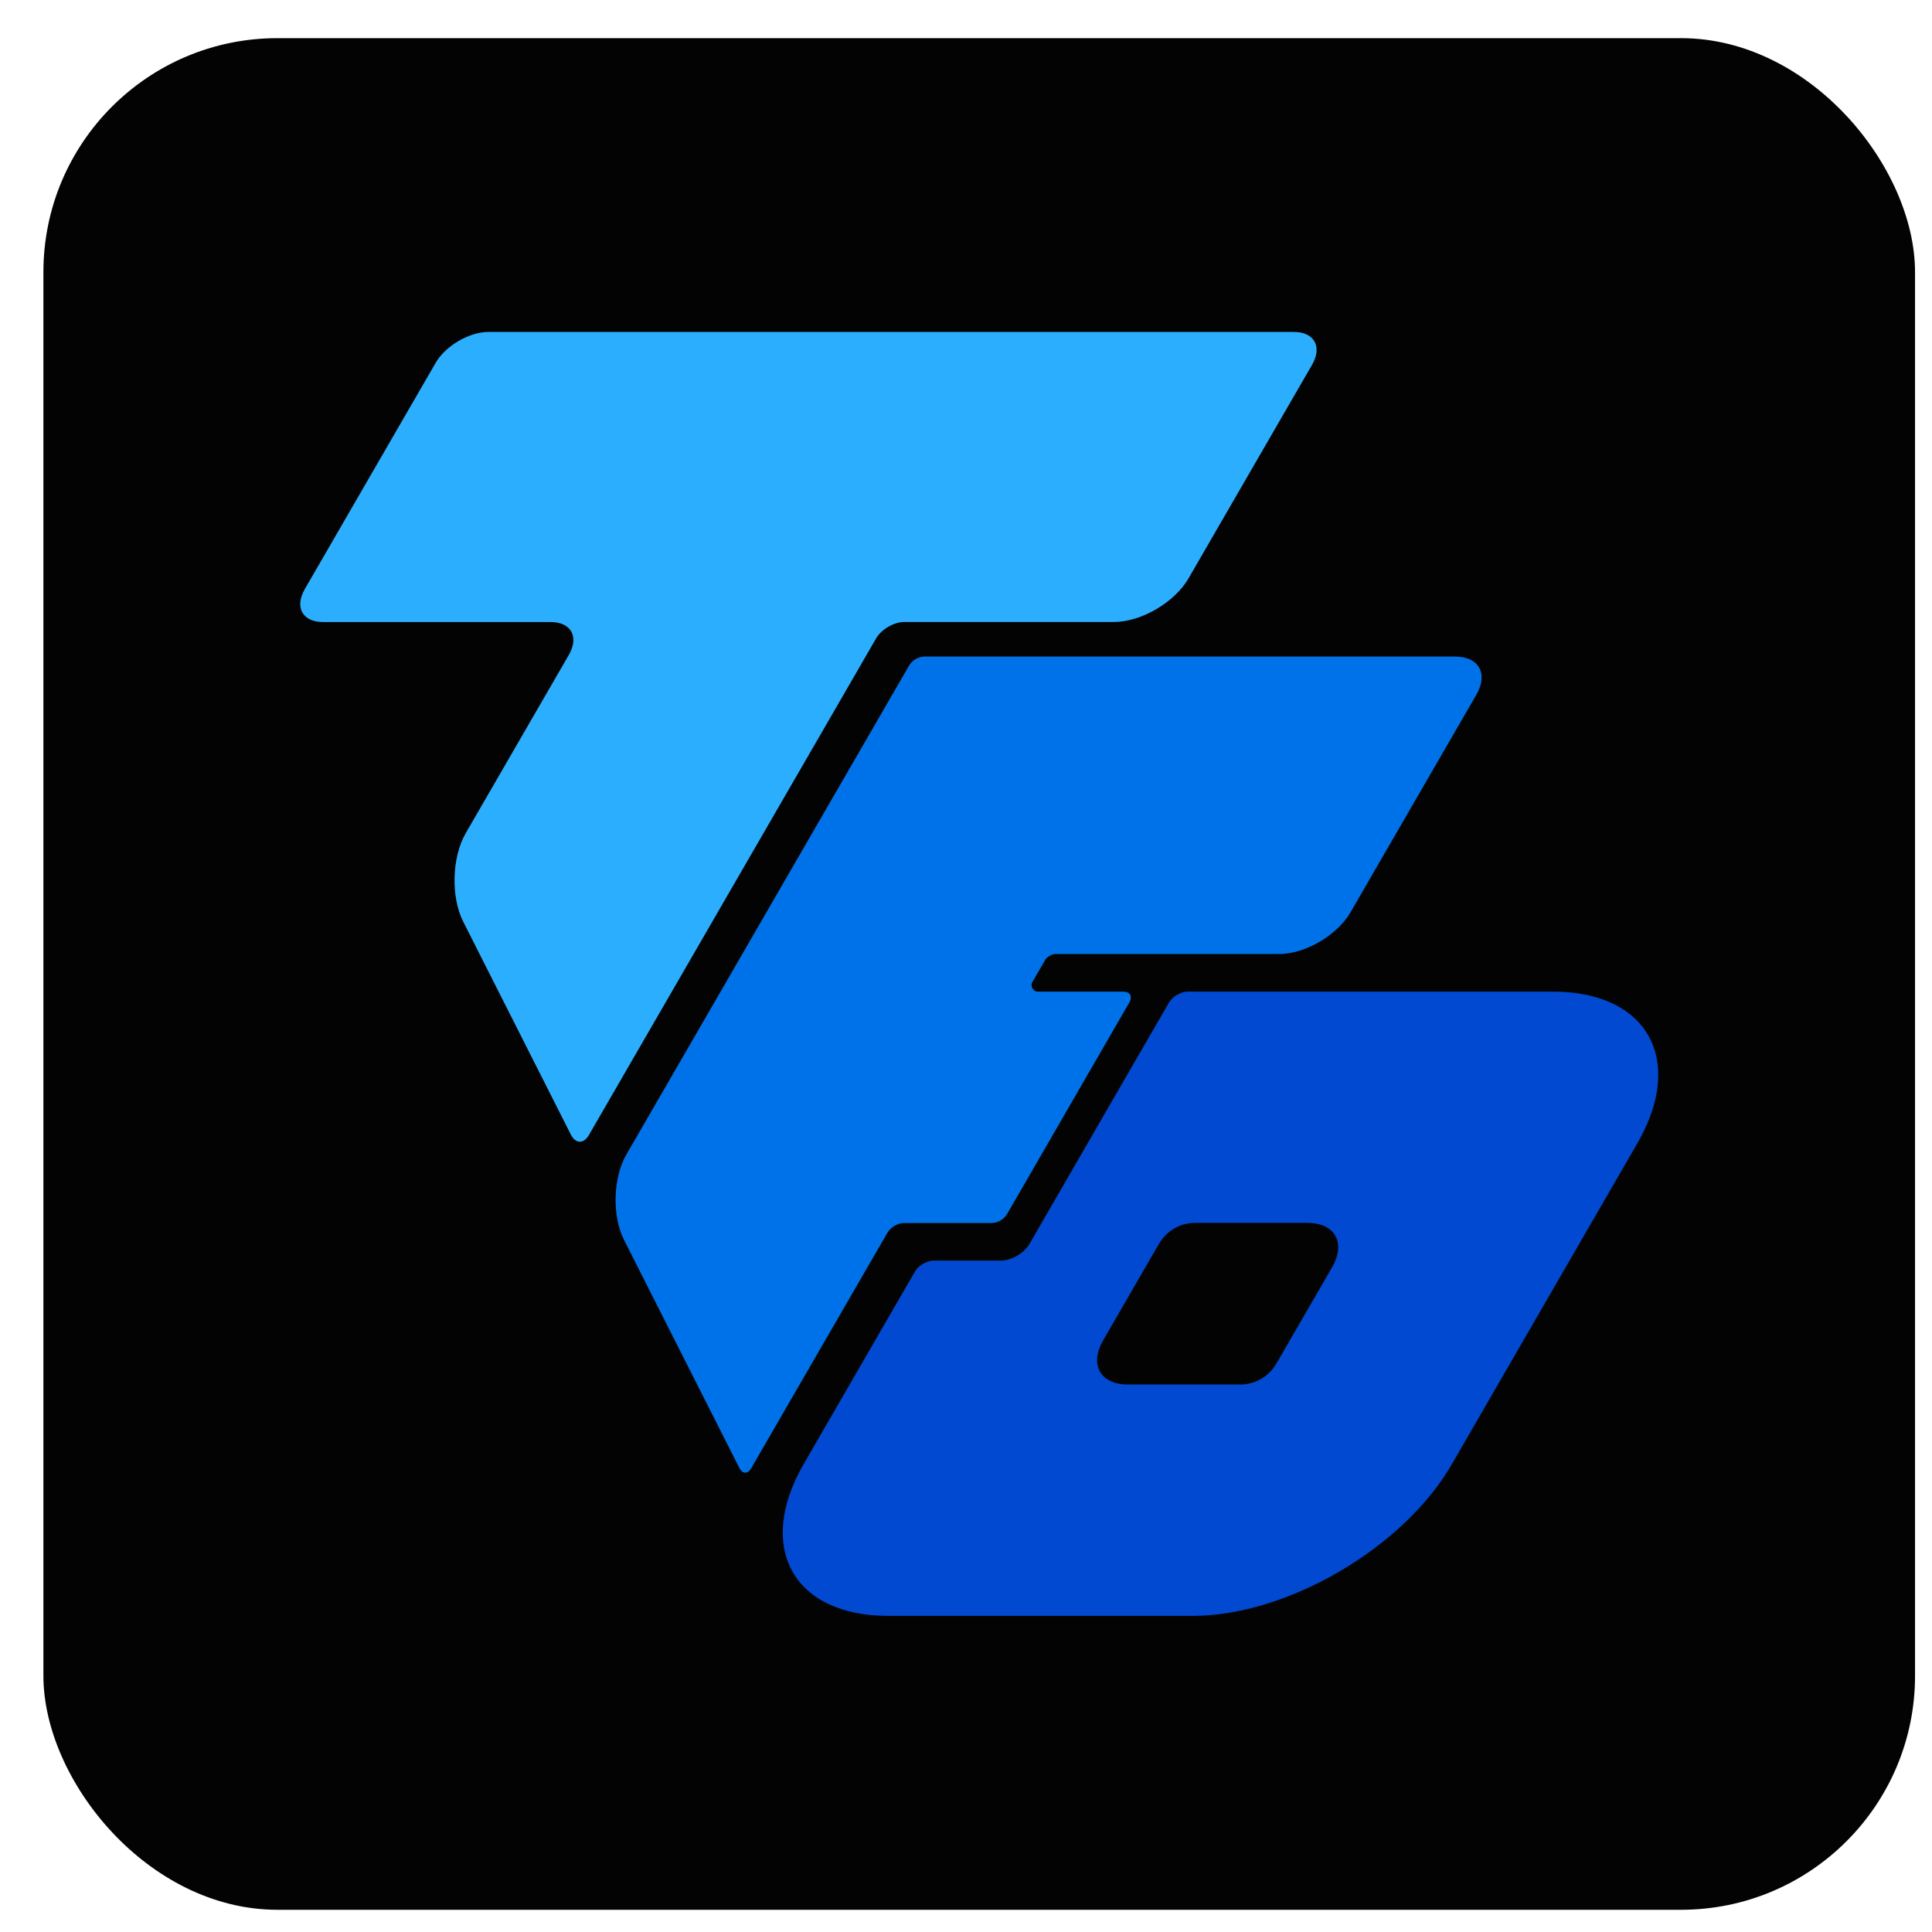 <svg width="32" height="32" viewBox="0 0 32 32" fill="none" xmlns="http://www.w3.org/2000/svg">
<rect x="0.719" y="0.632" width="31" height="31" rx="3.875" fill="#030303"/>
<path d="M21.43 5.498C21.769 5.498 21.905 5.742 21.732 6.042L19.686 9.579C19.457 9.977 18.901 10.302 18.451 10.302H14.977C14.807 10.302 14.597 10.424 14.511 10.574L9.754 18.8C9.668 18.95 9.533 18.946 9.455 18.792L7.673 15.267C7.465 14.857 7.484 14.197 7.714 13.8L9.422 10.847C9.595 10.547 9.459 10.303 9.12 10.303H5.35C5.011 10.303 4.875 10.058 5.048 9.758L7.217 6.008C7.379 5.727 7.773 5.498 8.09 5.498H21.43Z" fill="#2CAEFF"/>
<path d="M17.485 15.801C17.422 15.801 17.341 15.847 17.309 15.904L17.1 16.265C17.081 16.297 17.081 16.337 17.1 16.371C17.119 16.405 17.152 16.425 17.189 16.425H18.608C18.719 16.425 18.764 16.505 18.706 16.603L16.684 20.102C16.628 20.198 16.527 20.257 16.419 20.257H14.97C14.873 20.257 14.752 20.327 14.701 20.414L12.441 24.321C12.384 24.418 12.298 24.415 12.247 24.316L10.334 20.533C10.136 20.14 10.153 19.507 10.373 19.126L15.054 11.03C15.109 10.934 15.21 10.875 15.319 10.875H24.102C24.496 10.875 24.654 11.16 24.453 11.507L22.369 15.11C22.149 15.491 21.617 15.802 21.186 15.802H17.483L17.485 15.801Z" fill="#0072E9"/>
<path d="M19.673 16.424C19.559 16.424 19.42 16.505 19.362 16.605L17.049 20.607C16.962 20.756 16.753 20.879 16.583 20.879H15.466C15.353 20.879 15.213 20.96 15.155 21.06L13.313 24.247C12.512 25.631 13.14 26.764 14.709 26.764H19.757C21.318 26.764 23.246 25.637 24.043 24.259L27.118 18.94C27.919 17.557 27.29 16.424 25.721 16.424H19.674H19.673ZM20.545 22.932H18.682C18.223 22.932 18.039 22.601 18.274 22.196L19.195 20.604C19.32 20.387 19.546 20.255 19.792 20.255H21.655C22.113 20.255 22.297 20.586 22.063 20.991L21.142 22.583C21.017 22.799 20.791 22.932 20.545 22.932Z" fill="#0049D0"/>
</svg>
